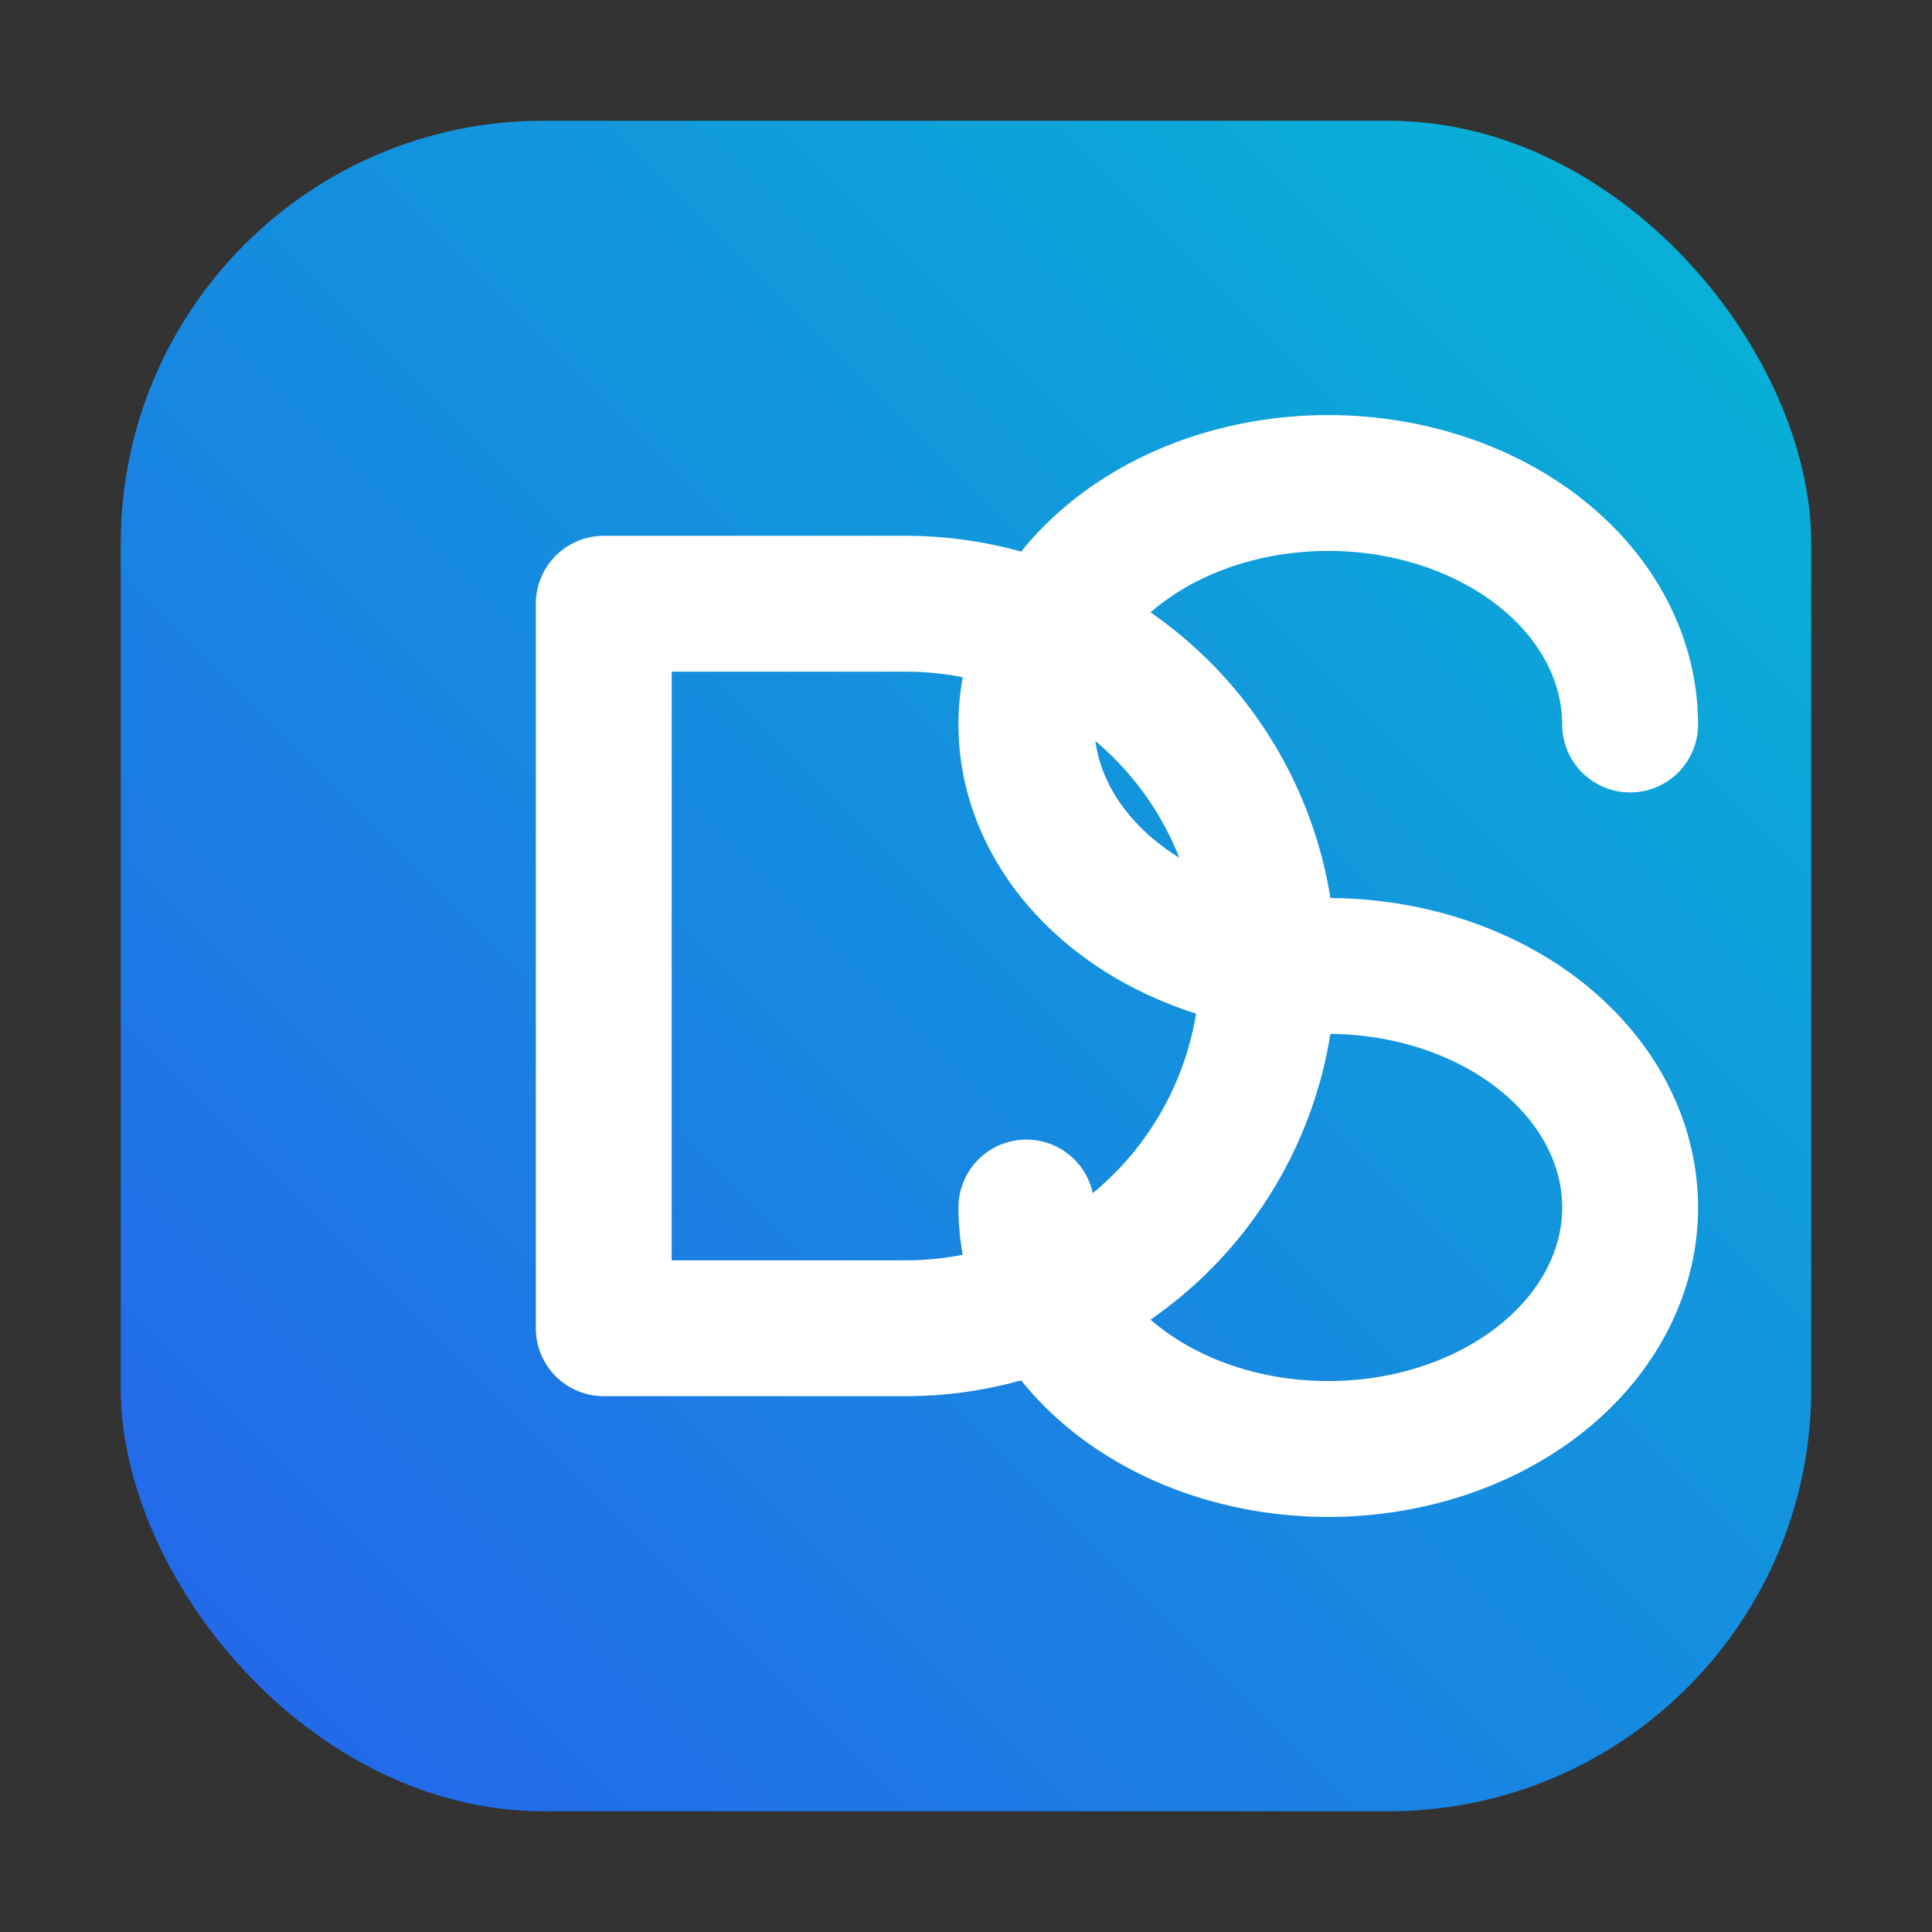 <svg xmlns="http://www.w3.org/2000/svg" viewBox="0 0 64 64" role="img" aria-labelledby="title desc">
    <rect x="0" y="0" width="64" height="64" fill="#333333" stroke="none"/>
    <title>DSSoft — DS Icon</title>
    <desc>Monogram DS inside a rounded square with gradient background</desc>
    <defs>
        <linearGradient id="dss-g" x1="0" y1="1" x2="1" y2="0">
            <stop offset="0%" stop-color="#2563EB"/>
            <stop offset="100%" stop-color="#06B6D4"/>
        </linearGradient>
    </defs>

    <rect x="4" y="4" width="56" height="56" rx="14" fill="url(#dss-g)"/>

    <g fill="none" stroke="#FFFFFF" stroke-width="4.5" stroke-linecap="round" stroke-linejoin="round">
        <!-- D -->
        <path d="M20 20v24h10a12 12 0 0 0 0-24H20"/>
        <!-- S -->
        <path d="M54 24a10 8 0 0 0-20 0a10 8 0 0 0 10 8a10 8 0 0 1 10 8a10 8 0 0 1-20 0"/>
    </g>
</svg>
